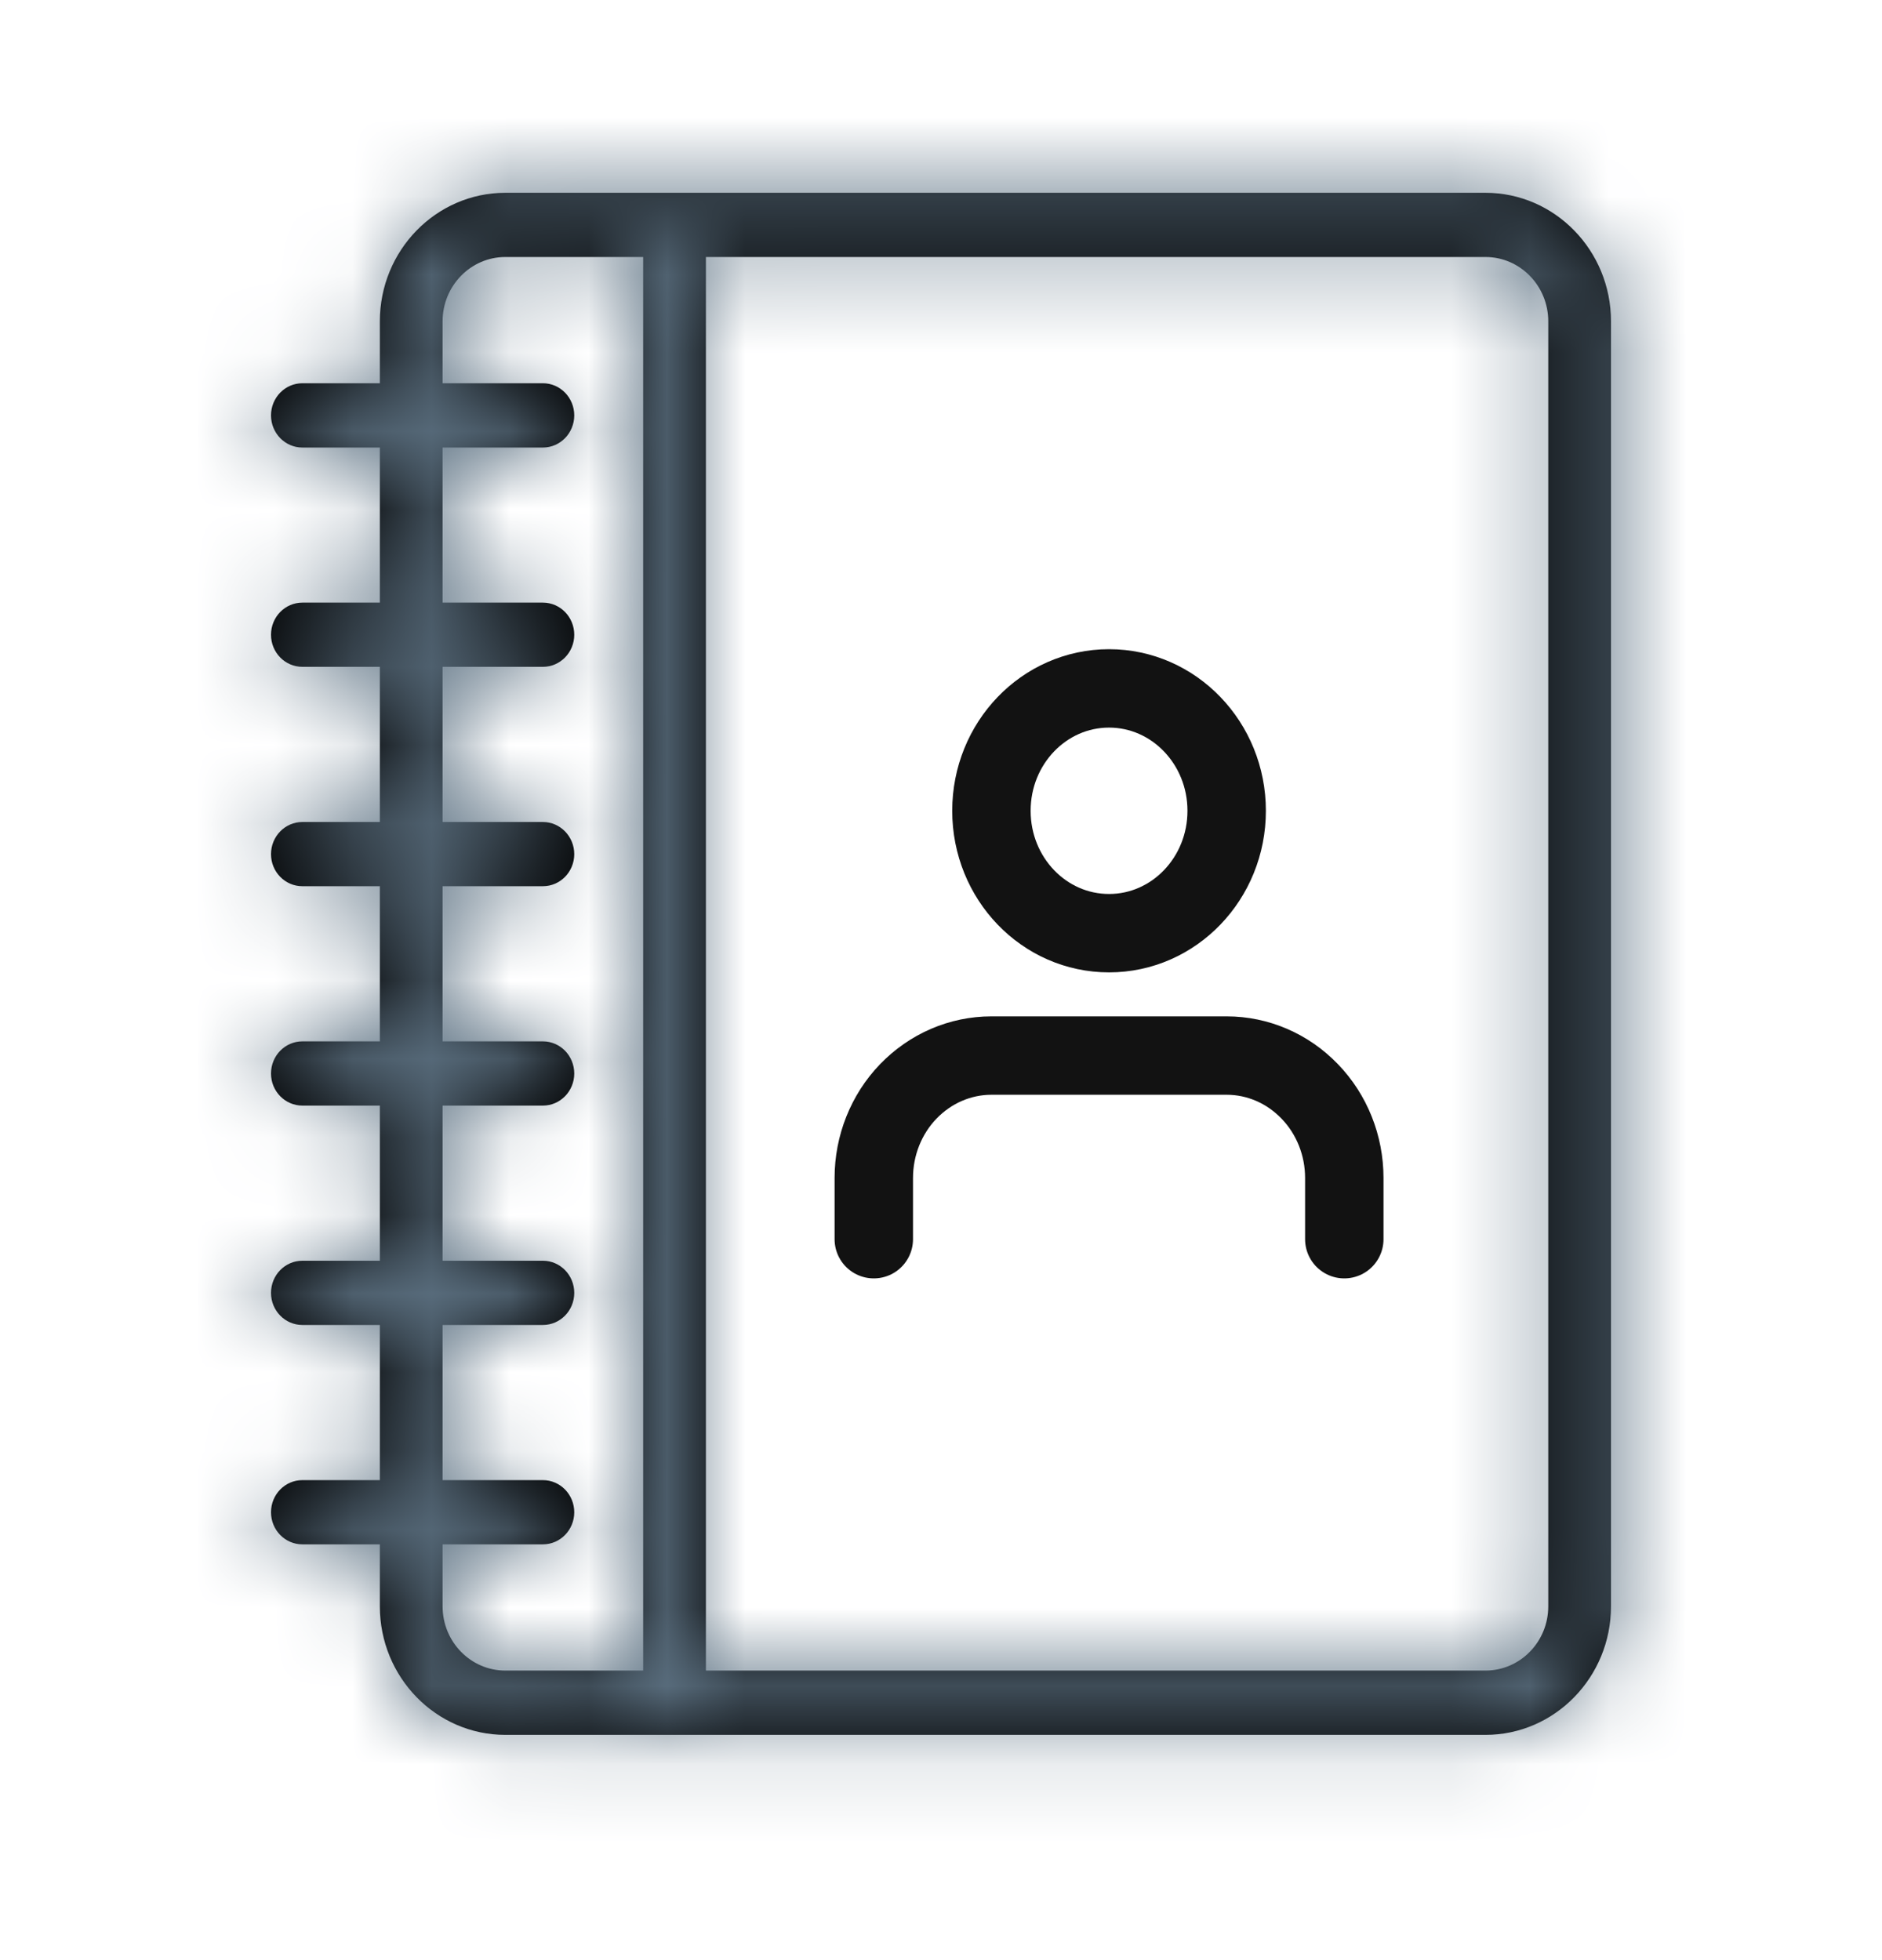 <svg width="24" height="25" viewBox="0 0 24 25" fill="none" xmlns="http://www.w3.org/2000/svg">
<mask id="path-1-inside-1_0_31" fill="white">
<path d="M20.544 4.098C20.544 3.194 19.826 2.459 18.944 2.459H8.602H6.444C5.561 2.459 4.844 3.194 4.844 4.098V4.888H3.856C3.635 4.888 3.456 5.072 3.456 5.298C3.456 5.524 3.635 5.708 3.856 5.708H4.844V7.686H3.856C3.635 7.686 3.456 7.869 3.456 8.096C3.456 8.322 3.635 8.505 3.856 8.505H4.844V10.484H3.856C3.635 10.484 3.456 10.668 3.456 10.894C3.456 11.12 3.635 11.303 3.856 11.303H4.844V13.282H3.856C3.635 13.282 3.456 13.465 3.456 13.692C3.456 13.918 3.635 14.101 3.856 14.101H4.844V16.08H3.856C3.635 16.08 3.456 16.263 3.456 16.49C3.456 16.716 3.635 16.899 3.856 16.899H4.844V18.878H3.856C3.635 18.878 3.456 19.061 3.456 19.288C3.456 19.514 3.635 19.697 3.856 19.697H4.844V20.488C4.844 21.392 5.561 22.127 6.444 22.127H8.602H18.944C19.826 22.127 20.544 21.392 20.544 20.488V4.098ZM6.444 21.307C6.003 21.307 5.644 20.94 5.644 20.488V19.697H6.923C7.144 19.697 7.323 19.514 7.323 19.288C7.323 19.061 7.144 18.878 6.923 18.878H5.644V16.899H6.923C7.144 16.899 7.323 16.716 7.323 16.49C7.323 16.263 7.144 16.08 6.923 16.08H5.644V14.101H6.923C7.144 14.101 7.323 13.918 7.323 13.692C7.323 13.465 7.144 13.282 6.923 13.282H5.644V11.303H6.923C7.144 11.303 7.323 11.12 7.323 10.894C7.323 10.668 7.144 10.484 6.923 10.484H5.644V8.505H6.923C7.144 8.505 7.323 8.322 7.323 8.096C7.323 7.869 7.144 7.686 6.923 7.686H5.644V5.708H6.923C7.144 5.708 7.323 5.524 7.323 5.298C7.323 5.072 7.144 4.888 6.923 4.888H5.644V4.098C5.644 3.646 6.003 3.278 6.444 3.278H8.202V21.307H6.444ZM19.744 20.488C19.744 20.94 19.385 21.307 18.944 21.307H9.002V3.278H18.944C19.385 3.278 19.744 3.646 19.744 4.098V20.488Z"/>
</mask>
<path d="M20.544 4.098C20.544 3.194 19.826 2.459 18.944 2.459H8.602H6.444C5.561 2.459 4.844 3.194 4.844 4.098V4.888H3.856C3.635 4.888 3.456 5.072 3.456 5.298C3.456 5.524 3.635 5.708 3.856 5.708H4.844V7.686H3.856C3.635 7.686 3.456 7.869 3.456 8.096C3.456 8.322 3.635 8.505 3.856 8.505H4.844V10.484H3.856C3.635 10.484 3.456 10.668 3.456 10.894C3.456 11.12 3.635 11.303 3.856 11.303H4.844V13.282H3.856C3.635 13.282 3.456 13.465 3.456 13.692C3.456 13.918 3.635 14.101 3.856 14.101H4.844V16.08H3.856C3.635 16.08 3.456 16.263 3.456 16.49C3.456 16.716 3.635 16.899 3.856 16.899H4.844V18.878H3.856C3.635 18.878 3.456 19.061 3.456 19.288C3.456 19.514 3.635 19.697 3.856 19.697H4.844V20.488C4.844 21.392 5.561 22.127 6.444 22.127H8.602H18.944C19.826 22.127 20.544 21.392 20.544 20.488V4.098ZM6.444 21.307C6.003 21.307 5.644 20.94 5.644 20.488V19.697H6.923C7.144 19.697 7.323 19.514 7.323 19.288C7.323 19.061 7.144 18.878 6.923 18.878H5.644V16.899H6.923C7.144 16.899 7.323 16.716 7.323 16.49C7.323 16.263 7.144 16.08 6.923 16.08H5.644V14.101H6.923C7.144 14.101 7.323 13.918 7.323 13.692C7.323 13.465 7.144 13.282 6.923 13.282H5.644V11.303H6.923C7.144 11.303 7.323 11.12 7.323 10.894C7.323 10.668 7.144 10.484 6.923 10.484H5.644V8.505H6.923C7.144 8.505 7.323 8.322 7.323 8.096C7.323 7.869 7.144 7.686 6.923 7.686H5.644V5.708H6.923C7.144 5.708 7.323 5.524 7.323 5.298C7.323 5.072 7.144 4.888 6.923 4.888H5.644V4.098C5.644 3.646 6.003 3.278 6.444 3.278H8.202V21.307H6.444ZM19.744 20.488C19.744 20.94 19.385 21.307 18.944 21.307H9.002V3.278H18.944C19.385 3.278 19.744 3.646 19.744 4.098V20.488Z" fill="black"/>
<path d="M4.844 4.888V13.421H13.377V4.888H4.844ZM4.844 5.708H13.377V-2.826H4.844V5.708ZM4.844 7.686V16.219H13.377V7.686H4.844ZM4.844 8.505H13.377V-0.028H4.844V8.505ZM4.844 10.484V19.017H13.377V10.484H4.844ZM4.844 11.303H13.377V2.77H4.844V11.303ZM4.844 13.282V21.815H13.377V13.282H4.844ZM4.844 14.101H13.377V5.568H4.844V14.101ZM4.844 16.08V24.613H13.377V16.08H4.844ZM4.844 16.899H13.377V8.366H4.844V16.899ZM4.844 18.878V27.411H13.377V18.878H4.844ZM4.844 19.697H13.377V11.164H4.844V19.697ZM5.644 19.697V11.164H-2.89V19.697H5.644ZM5.644 18.878H-2.89V27.411H5.644V18.878ZM5.644 16.899V8.366H-2.89V16.899H5.644ZM5.644 16.08H-2.89V24.613H5.644V16.08ZM5.644 14.101V5.568H-2.89V14.101H5.644ZM5.644 13.282H-2.89V21.815H5.644V13.282ZM5.644 11.303V2.77H-2.89V11.303H5.644ZM5.644 10.484H-2.89V19.017H5.644V10.484ZM5.644 8.505V-0.028H-2.89V8.505H5.644ZM5.644 7.686H-2.89V16.219H5.644V7.686ZM5.644 5.708V-2.826H-2.89V5.708H5.644ZM5.644 4.888H-2.89V13.421H5.644V4.888ZM8.202 3.278H16.735V-5.255H8.202V3.278ZM8.202 21.307V29.841H16.735V21.307H8.202ZM9.002 21.307H0.468V29.841H9.002V21.307ZM9.002 3.278V-5.255H0.468V3.278H9.002ZM29.077 4.098C29.077 -1.323 24.732 -6.075 18.944 -6.075V10.992C14.92 10.992 12.01 7.711 12.01 4.098H29.077ZM18.944 -6.075H8.602V10.992H18.944V-6.075ZM8.602 -6.075H6.444V10.992H8.602V-6.075ZM6.444 -6.075C0.655 -6.075 -3.69 -1.323 -3.69 4.098H13.377C13.377 7.711 10.467 10.992 6.444 10.992V-6.075ZM-3.69 4.098V4.888H13.377V4.098H-3.69ZM4.844 -3.645H3.856V13.421H4.844V-3.645ZM3.856 -3.645C-1.273 -3.645 -5.077 0.556 -5.077 5.298H11.99C11.99 9.587 8.544 13.421 3.856 13.421V-3.645ZM-5.077 5.298C-5.077 10.039 -1.273 14.241 3.856 14.241V-2.826C8.544 -2.826 11.99 1.009 11.99 5.298H-5.077ZM3.856 14.241H4.844V-2.826H3.856V14.241ZM-3.69 5.708V7.686H13.377V5.708H-3.69ZM4.844 -0.847H3.856V16.219H4.844V-0.847ZM3.856 -0.847C-1.273 -0.847 -5.077 3.354 -5.077 8.096H11.99C11.99 12.384 8.544 16.219 3.856 16.219V-0.847ZM-5.077 8.096C-5.077 12.837 -1.273 17.039 3.856 17.039V-0.028C8.544 -0.028 11.99 3.807 11.99 8.096H-5.077ZM3.856 17.039H4.844V-0.028H3.856V17.039ZM-3.69 8.505V10.484H13.377V8.505H-3.69ZM4.844 1.951H3.856V19.017H4.844V1.951ZM3.856 1.951C-1.273 1.951 -5.077 6.152 -5.077 10.894H11.99C11.99 15.182 8.544 19.017 3.856 19.017V1.951ZM-5.077 10.894C-5.077 15.635 -1.273 19.837 3.856 19.837V2.77C8.544 2.77 11.99 6.605 11.99 10.894H-5.077ZM3.856 19.837H4.844V2.77H3.856V19.837ZM-3.69 11.303V13.282H13.377V11.303H-3.69ZM4.844 4.749H3.856V21.815H4.844V4.749ZM3.856 4.749C-1.273 4.749 -5.077 8.95 -5.077 13.692H11.99C11.99 17.98 8.544 21.815 3.856 21.815V4.749ZM-5.077 13.692C-5.077 18.433 -1.273 22.635 3.856 22.635V5.568C8.544 5.568 11.99 9.403 11.99 13.692H-5.077ZM3.856 22.635H4.844V5.568H3.856V22.635ZM-3.69 14.101V16.08H13.377V14.101H-3.69ZM4.844 7.547H3.856V24.613H4.844V7.547ZM3.856 7.547C-1.273 7.547 -5.077 11.748 -5.077 16.49H11.99C11.99 20.779 8.544 24.613 3.856 24.613V7.547ZM-5.077 16.49C-5.077 21.231 -1.273 25.433 3.856 25.433V8.366C8.544 8.366 11.99 12.201 11.99 16.49H-5.077ZM3.856 25.433H4.844V8.366H3.856V25.433ZM-3.69 16.899V18.878H13.377V16.899H-3.69ZM4.844 10.345H3.856V27.411H4.844V10.345ZM3.856 10.345C-1.273 10.345 -5.077 14.546 -5.077 19.288H11.99C11.99 23.576 8.544 27.411 3.856 27.411V10.345ZM-5.077 19.288C-5.077 24.029 -1.273 28.231 3.856 28.231V11.164C8.544 11.164 11.99 14.999 11.99 19.288H-5.077ZM3.856 28.231H4.844V11.164H3.856V28.231ZM-3.69 19.697V20.488H13.377V19.697H-3.69ZM-3.69 20.488C-3.69 25.909 0.655 30.66 6.444 30.66V13.594C10.467 13.594 13.377 16.874 13.377 20.488H-3.69ZM6.444 30.66H8.602V13.594H6.444V30.66ZM8.602 30.66H18.944V13.594H8.602V30.66ZM18.944 30.66C24.732 30.66 29.077 25.909 29.077 20.488H12.01C12.01 16.874 14.92 13.594 18.944 13.594V30.66ZM29.077 20.488V4.098H12.01V20.488H29.077ZM6.444 12.774C10.907 12.774 14.177 16.421 14.177 20.488H-2.89C-2.89 25.459 1.098 29.841 6.444 29.841V12.774ZM14.177 20.488V19.697H-2.89V20.488H14.177ZM5.644 28.231H6.923V11.164H5.644V28.231ZM6.923 28.231C12.052 28.231 15.856 24.029 15.856 19.288H-1.21C-1.21 14.999 2.236 11.164 6.923 11.164V28.231ZM15.856 19.288C15.856 14.546 12.052 10.345 6.923 10.345V27.411C2.236 27.411 -1.21 23.576 -1.21 19.288H15.856ZM6.923 10.345H5.644V27.411H6.923V10.345ZM14.177 18.878V16.899H-2.89V18.878H14.177ZM5.644 25.433H6.923V8.366H5.644V25.433ZM6.923 25.433C12.052 25.433 15.856 21.231 15.856 16.49H-1.21C-1.21 12.201 2.236 8.366 6.923 8.366V25.433ZM15.856 16.49C15.856 11.748 12.052 7.547 6.923 7.547V24.613C2.236 24.613 -1.21 20.779 -1.21 16.49H15.856ZM6.923 7.547H5.644V24.613H6.923V7.547ZM14.177 16.08V14.101H-2.89V16.08H14.177ZM5.644 22.635H6.923V5.568H5.644V22.635ZM6.923 22.635C12.052 22.635 15.856 18.433 15.856 13.692H-1.21C-1.21 9.403 2.236 5.568 6.923 5.568V22.635ZM15.856 13.692C15.856 8.95 12.052 4.749 6.923 4.749V21.815C2.236 21.815 -1.21 17.98 -1.21 13.692H15.856ZM6.923 4.749H5.644V21.815H6.923V4.749ZM14.177 13.282V11.303H-2.89V13.282H14.177ZM5.644 19.837H6.923V2.77H5.644V19.837ZM6.923 19.837C12.052 19.837 15.856 15.635 15.856 10.894H-1.21C-1.21 6.605 2.236 2.77 6.923 2.77V19.837ZM15.856 10.894C15.856 6.152 12.052 1.951 6.923 1.951V19.017C2.236 19.017 -1.21 15.182 -1.21 10.894H15.856ZM6.923 1.951H5.644V19.017H6.923V1.951ZM14.177 10.484V8.505H-2.89V10.484H14.177ZM5.644 17.039H6.923V-0.028H5.644V17.039ZM6.923 17.039C12.052 17.039 15.856 12.837 15.856 8.096H-1.21C-1.21 3.807 2.236 -0.028 6.923 -0.028V17.039ZM15.856 8.096C15.856 3.354 12.052 -0.847 6.923 -0.847V16.219C2.236 16.219 -1.21 12.384 -1.21 8.096H15.856ZM6.923 -0.847H5.644V16.219H6.923V-0.847ZM14.177 7.686V5.708H-2.89V7.686H14.177ZM5.644 14.241H6.923V-2.826H5.644V14.241ZM6.923 14.241C12.052 14.241 15.856 10.039 15.856 5.298H-1.21C-1.21 1.009 2.236 -2.826 6.923 -2.826V14.241ZM15.856 5.298C15.856 0.556 12.052 -3.645 6.923 -3.645V13.421C2.236 13.421 -1.21 9.587 -1.21 5.298H15.856ZM6.923 -3.645H5.644V13.421H6.923V-3.645ZM14.177 4.888V4.098H-2.89V4.888H14.177ZM14.177 4.098C14.177 8.165 10.907 11.811 6.444 11.811V-5.255C1.098 -5.255 -2.89 -0.874 -2.89 4.098H14.177ZM6.444 11.811H8.202V-5.255H6.444V11.811ZM-0.332 3.278V21.307H16.735V3.278H-0.332ZM8.202 12.774H6.444V29.841H8.202V12.774ZM11.21 20.488C11.21 16.421 14.48 12.774 18.944 12.774V29.841C24.289 29.841 28.277 25.459 28.277 20.488H11.21ZM18.944 12.774H9.002V29.841H18.944V12.774ZM17.535 21.307V3.278H0.468V21.307H17.535ZM9.002 11.811H18.944V-5.255H9.002V11.811ZM18.944 11.811C14.48 11.811 11.21 8.165 11.21 4.098H28.277C28.277 -0.874 24.289 -5.255 18.944 -5.255V11.811ZM11.21 4.098V20.488H28.277V4.098H11.21Z" fill="#5E7384" mask="url(#path-1-inside-1_0_31)"/>
<path d="M17.143 15.805V15.024C17.143 14.61 16.985 14.213 16.703 13.921C16.422 13.628 16.041 13.463 15.643 13.463H12.643C12.245 13.463 11.864 13.628 11.582 13.921C11.301 14.213 11.143 14.61 11.143 15.024V15.805M15.643 10.341C15.643 11.204 14.971 11.902 14.143 11.902C13.314 11.902 12.643 11.204 12.643 10.341C12.643 9.479 13.314 8.78 14.143 8.78C14.971 8.78 15.643 9.479 15.643 10.341Z" stroke="#121212" stroke-linecap="round" stroke-linejoin="round"/>
</svg>
